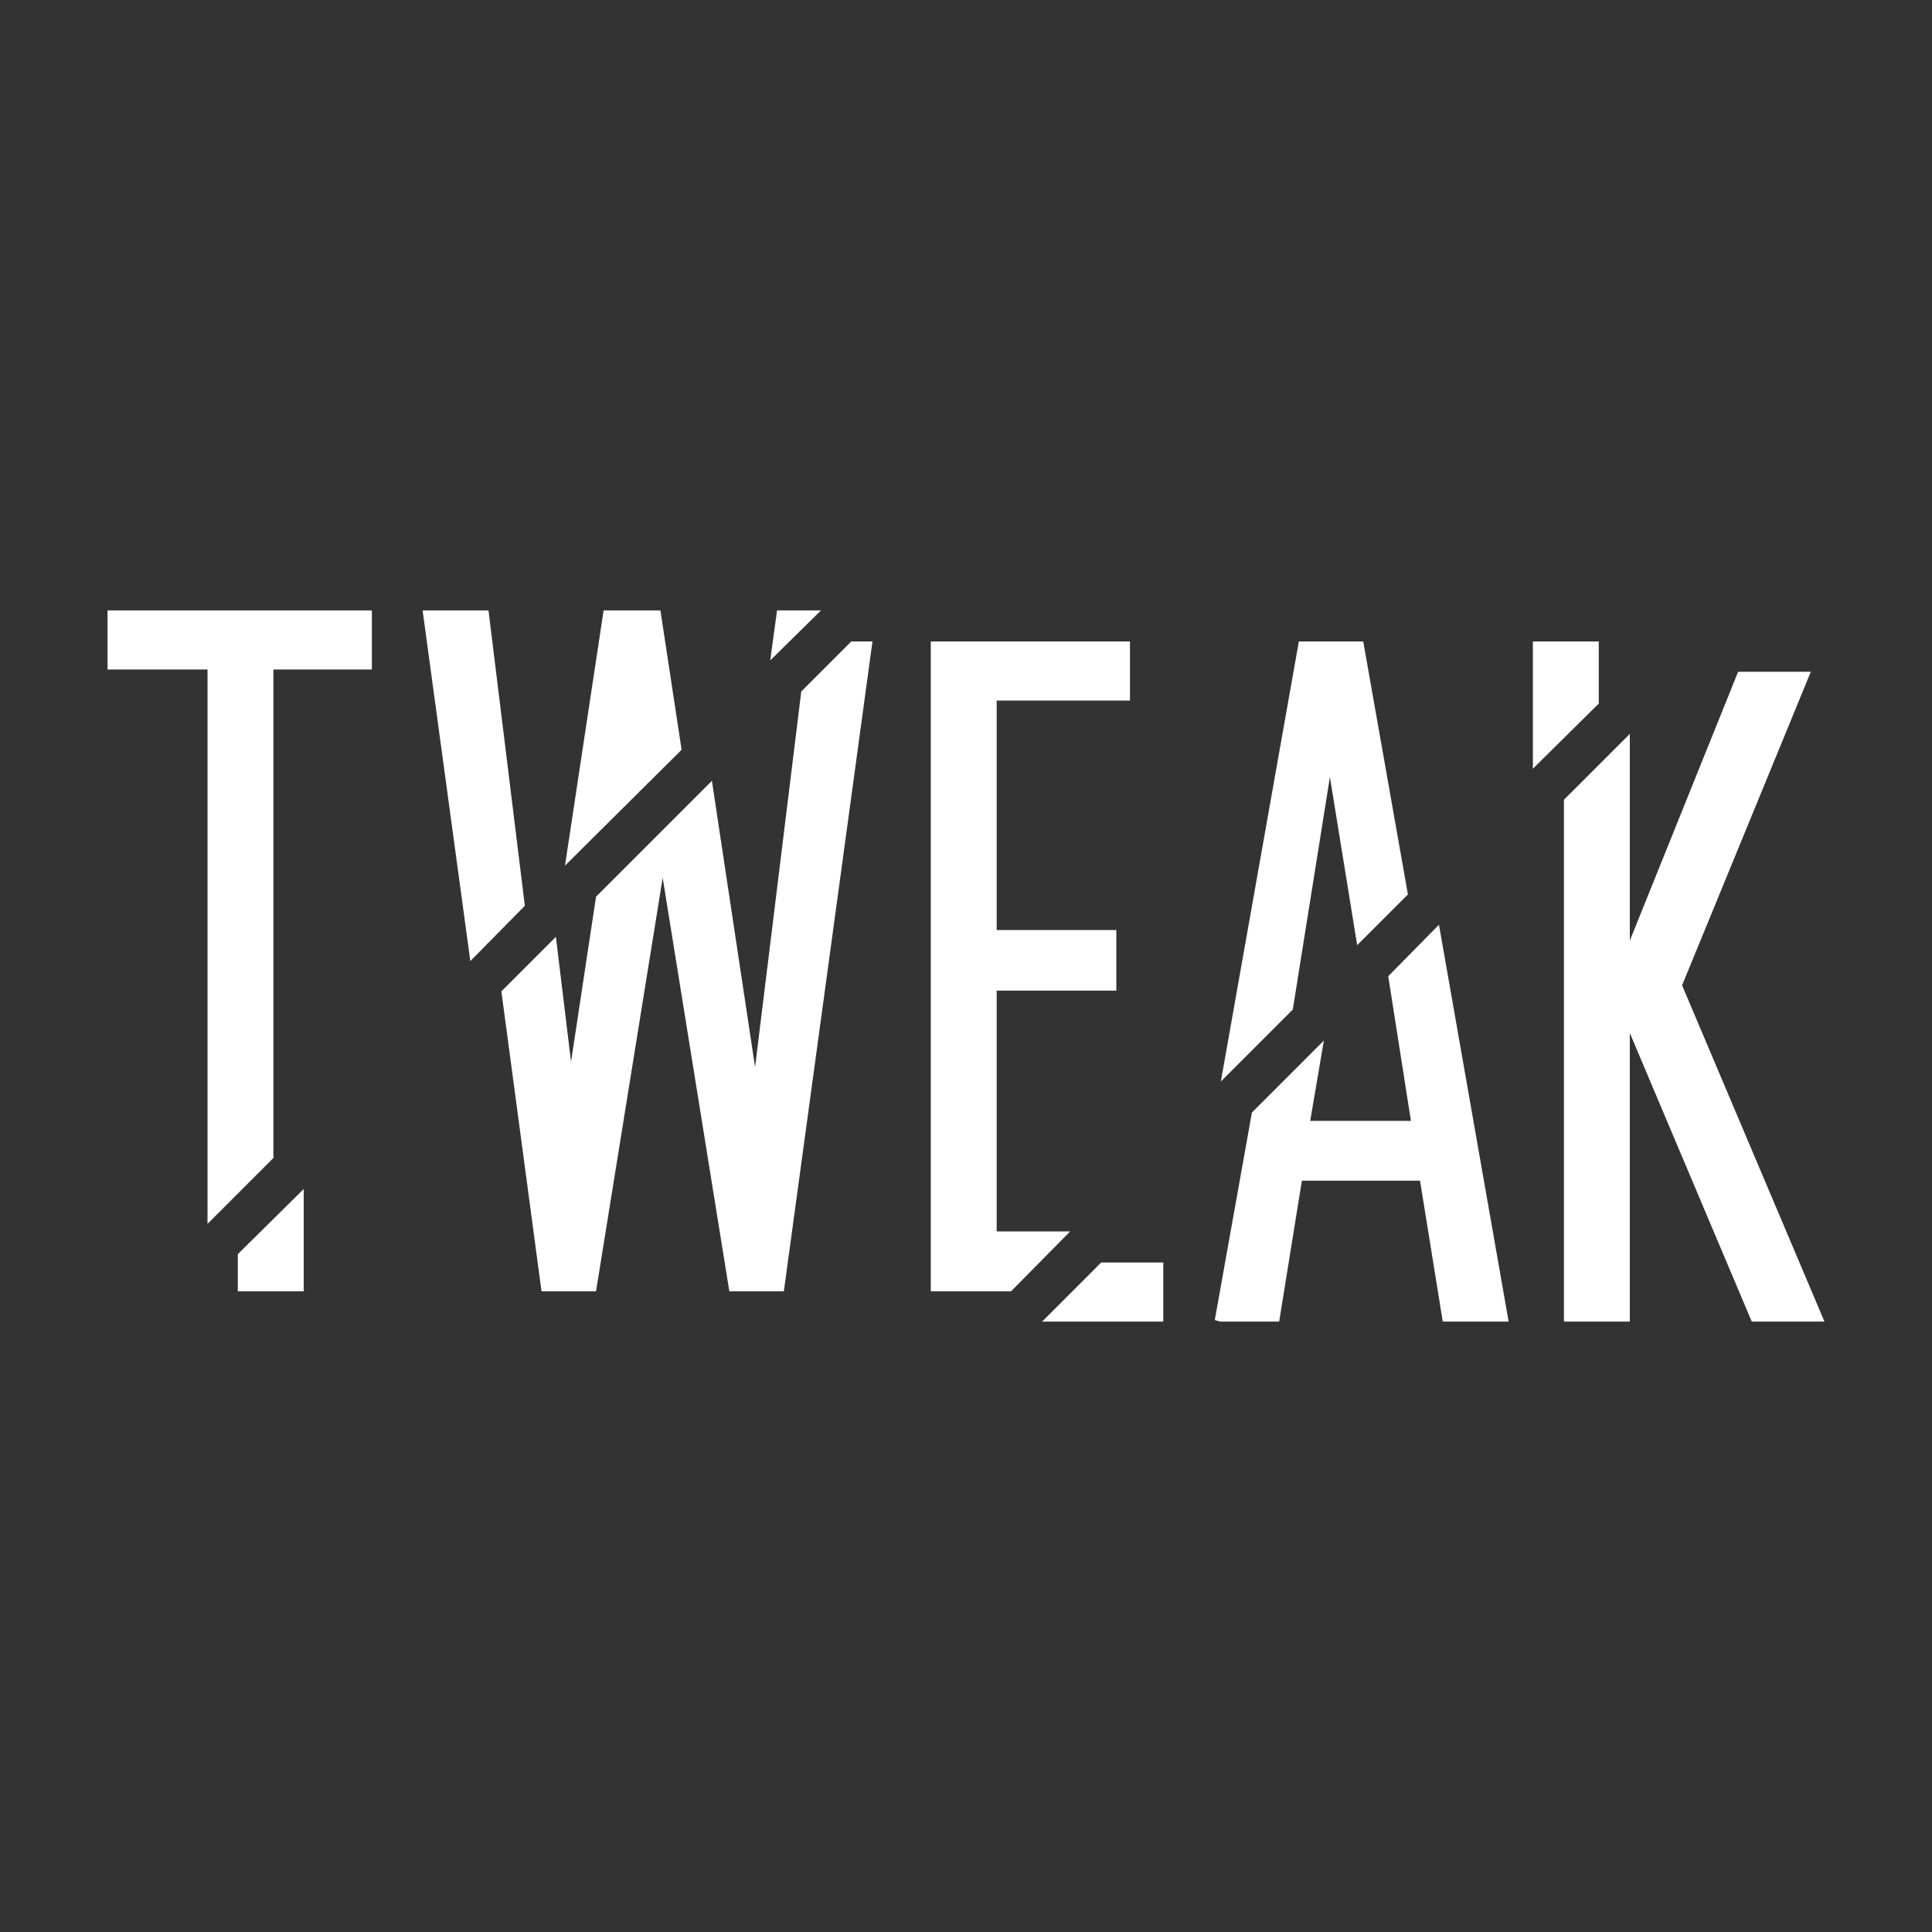 <?xml version="1.0" encoding="utf-8"?>
<!-- Generator: Adobe Illustrator 28.1.0, SVG Export Plug-In . SVG Version: 6.00 Build 0)  -->
<svg version="1.1" id="Ebene_1" xmlns="http://www.w3.org/2000/svg" xmlns:xlink="http://www.w3.org/1999/xlink" x="0px" y="0px"
	 viewBox="0 0 25.51 25.51" style="enable-background:new 0 0 25.51 25.51;" xml:space="preserve">
<rect x="0" y="0" width="25.51" height="25.51" fill="#333333" stroke="none"/>
<style type="text/css">
	.st0{fill:#FFFFFF;}
</style>
<g>
	<g>
		<polygon class="st0" points="1.42,8.84 2.74,8.84 2.74,16.16 3.61,15.29 3.61,8.84 4.91,8.84 4.91,8.06 1.42,8.06 		"/>
		<polygon class="st0" points="7.97,8.06 7.46,11.43 9,9.9 8.72,8.06 		"/>
		<polygon class="st0" points="10.26,8.06 10.17,8.72 10.84,8.06 		"/>
		<polygon class="st0" points="5.58,8.06 6.21,12.69 6.93,11.96 6.45,8.06 		"/>
	</g>
	<g>
		<polygon class="st0" points="13.76,17.45 15.36,17.45 15.36,16.67 14.54,16.67 		"/>
		<polygon class="st0" points="18.33,12.89 18.63,14.8 17.3,14.8 17.48,13.74 16.53,14.69 16.04,17.43 16.11,17.45 16.89,17.45 
			17.19,15.59 18.75,15.59 19.05,17.45 19.92,17.45 19,12.21 		"/>
		<polygon class="st0" points="22.21,13.01 23.91,8.87 22.95,8.87 21.52,12.42 21.52,9.69 20.65,10.56 20.65,17.45 21.52,17.45 
			21.52,13.64 23.13,17.45 24.09,17.45 		"/>
	</g>
	<g>
		<polygon class="st0" points="3.14,17.05 4.01,17.05 4.01,15.7 3.14,16.56 		"/>
		<polygon class="st0" points="10.58,9.13 9.97,14.09 9.4,10.31 7.87,11.84 7.54,14.02 7.34,12.37 6.62,13.09 7.15,17.05 
			7.87,17.05 8.75,11.59 9.63,17.05 10.35,17.05 11.52,8.47 11.24,8.47 		"/>
		<polygon class="st0" points="12.29,17.05 13.35,17.05 14.13,16.26 13.16,16.26 13.16,13.08 14.74,13.08 14.74,12.28 13.16,12.28 
			13.16,9.25 14.92,9.25 14.92,8.47 12.29,8.47 		"/>
		<polygon class="st0" points="17.15,8.47 16.12,14.28 17.07,13.33 17.56,10.26 17.92,12.48 18.59,11.81 18,8.47 		"/>
		<polygon class="st0" points="20.24,8.47 20.24,10.15 21.11,9.29 21.11,8.47 		"/>
	</g>
</g>
</svg>
